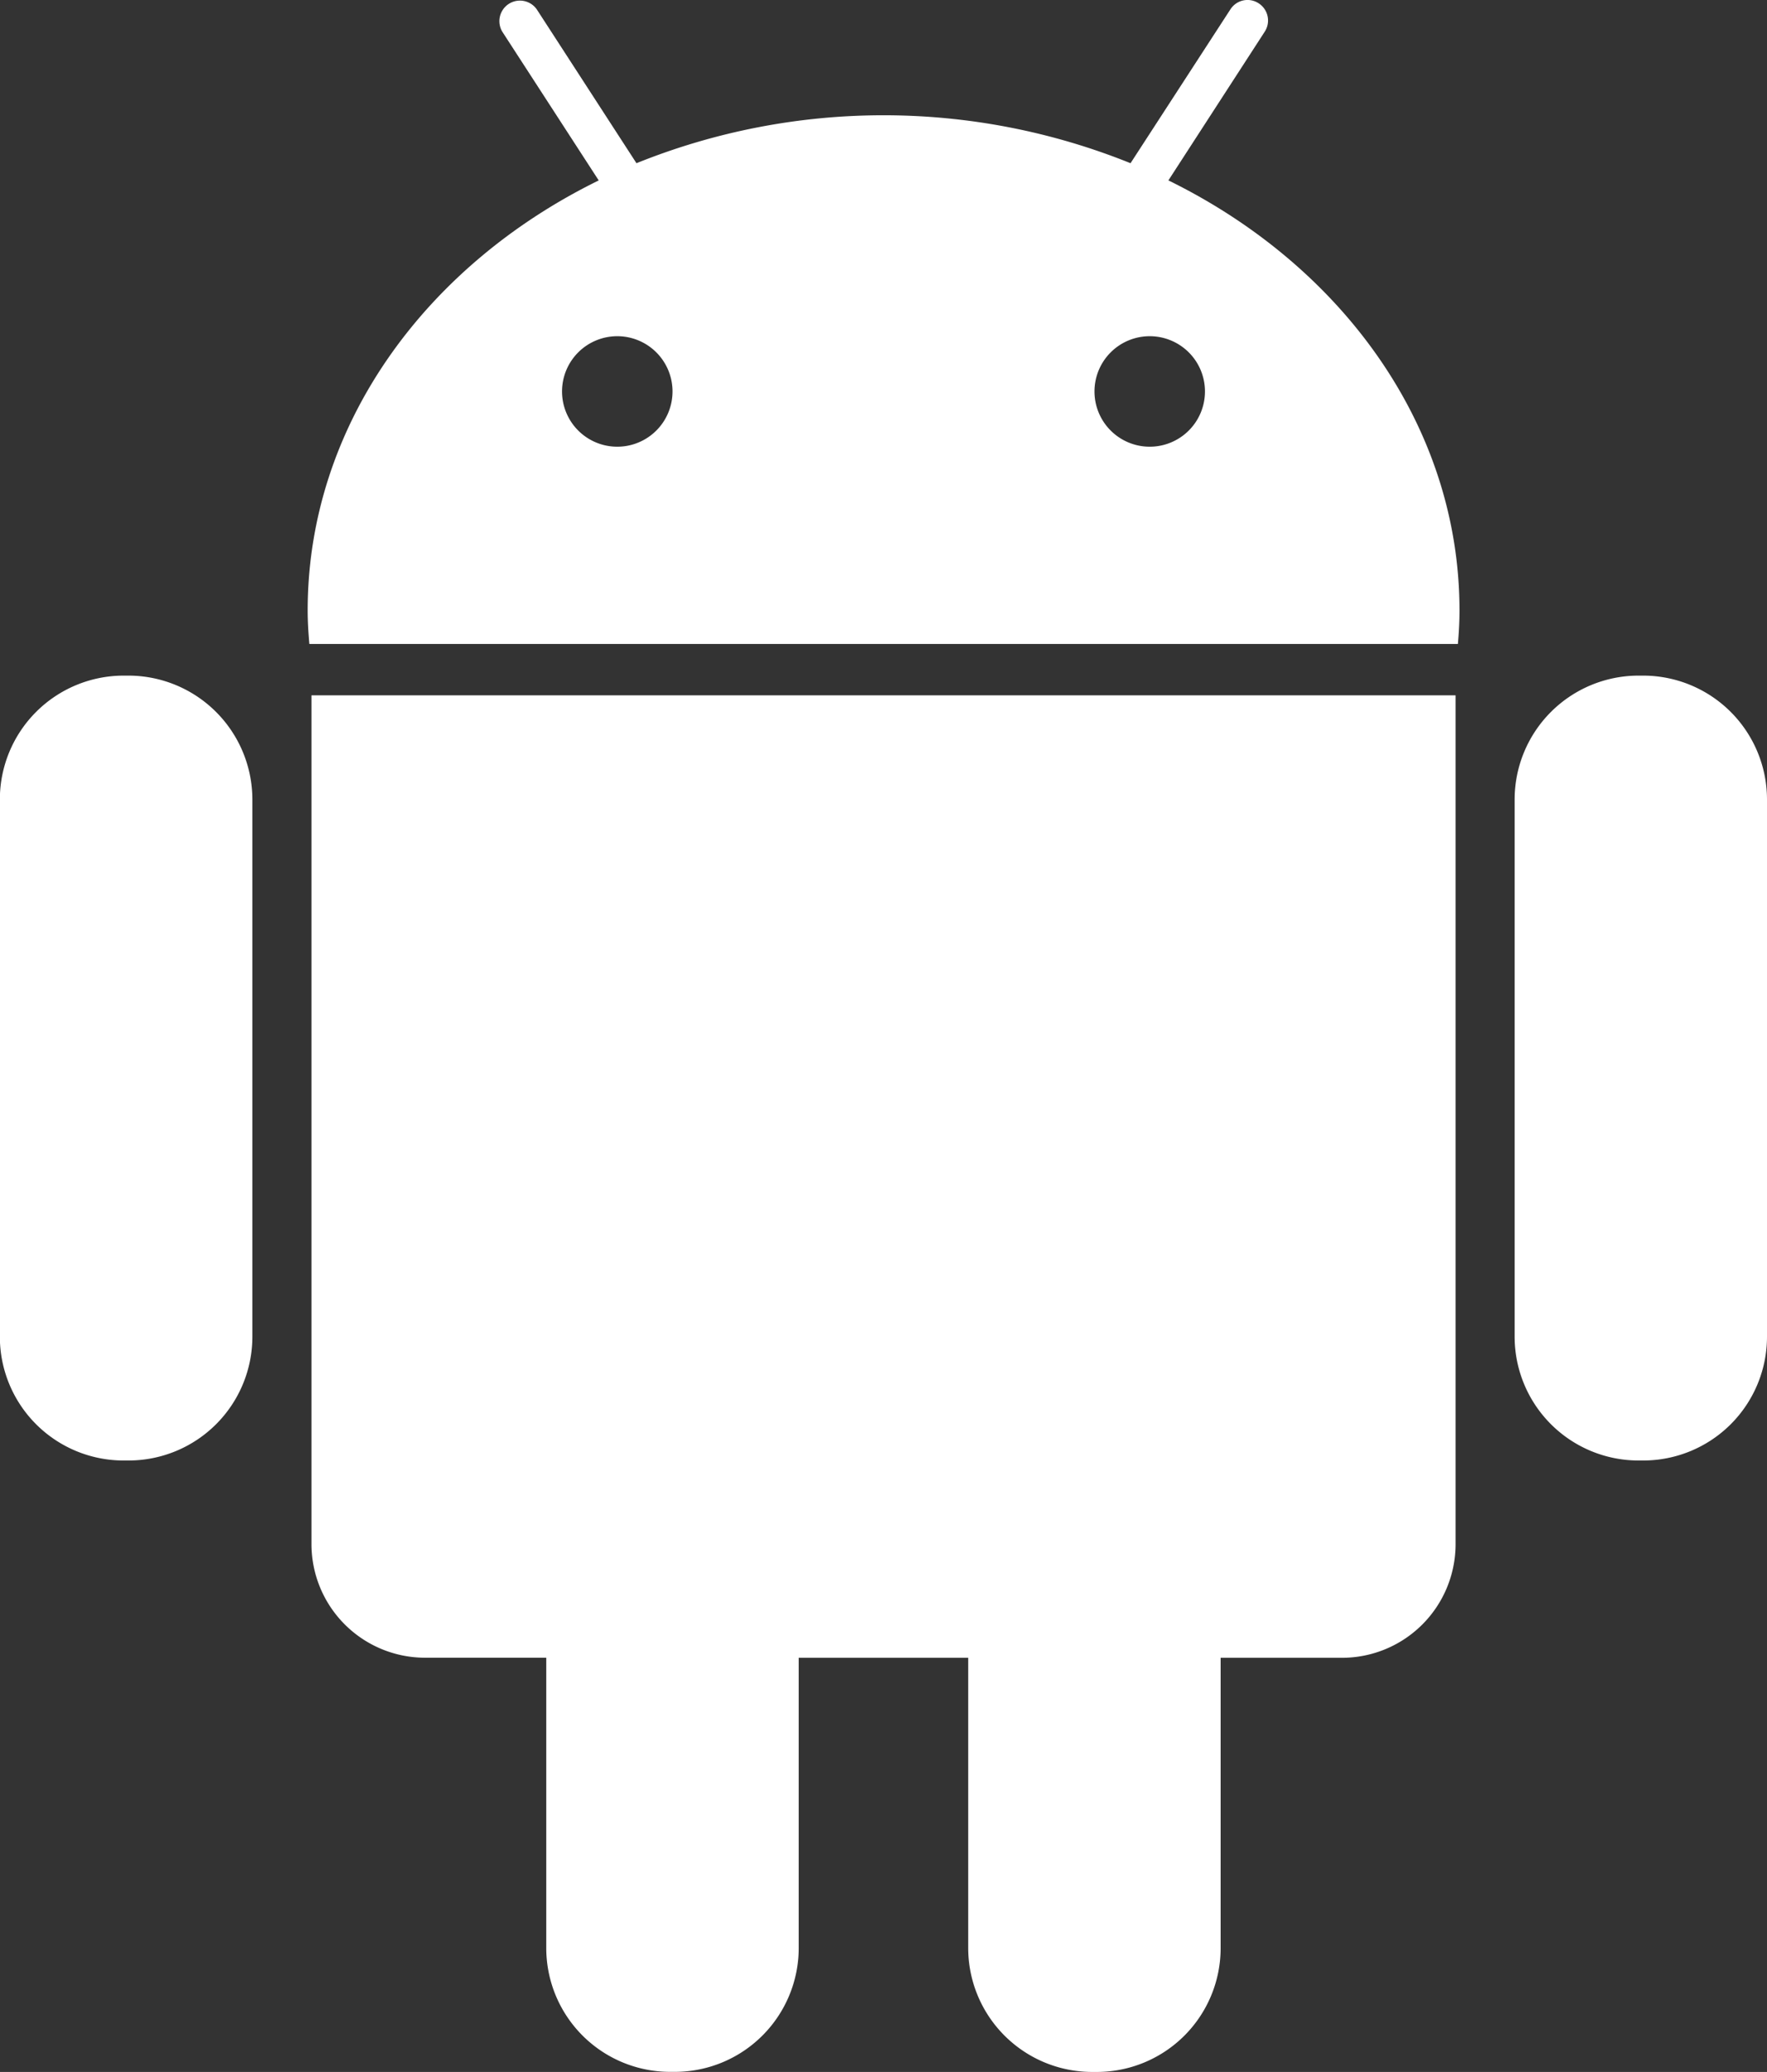 <svg xmlns="http://www.w3.org/2000/svg" width="63.973" height="75" viewBox="0 0 63.973 75">
  <rect x="0" y="0" width="63.973" height="75" fill="#333333" stroke="none"/>
  <g id="android-logo" transform="translate(-37.134 0)">
    <g id="Group_10638" data-name="Group 10638" transform="translate(37.134 0)">
      <g id="Group_10637" data-name="Group 10637" transform="translate(0 0)">
        <path id="Path_2663" data-name="Path 2663" d="M41.8,164.715H41.6a4.483,4.483,0,0,0-4.471,4.471v19.466a4.48,4.48,0,0,0,4.471,4.474h.2a4.484,4.484,0,0,0,4.471-4.474V169.186A4.49,4.49,0,0,0,41.8,164.715Z" transform="translate(-37.134 -140.259)" fill="#fff"/>
        <path id="Path_2664" data-name="Path 2664" d="M113.085,200.261a4.114,4.114,0,0,0,4.109,4.1h4.391v10.514a4.485,4.485,0,0,0,4.471,4.477h.192a4.486,4.486,0,0,0,4.477-4.477V204.364h6.136v10.514a4.49,4.49,0,0,0,4.477,4.477h.189A4.483,4.483,0,0,0,146,214.878V204.364H150.4a4.114,4.114,0,0,0,4.106-4.1V169.525H113.085Z" transform="translate(-101.808 -144.355)" fill="#fff"/>
        <path id="Path_2665" data-name="Path 2665" d="M143.319,6.53l3.488-5.384a.741.741,0,0,0-.218-1.025.735.735,0,0,0-1.025.218l-3.616,5.569a23.908,23.908,0,0,0-17.887,0L120.452.34a.744.744,0,0,0-1.249.807l3.491,5.384c-6.293,3.084-10.537,8.9-10.537,15.565,0,.41.026.813.061,1.214H153.8c.035-.4.058-.8.058-1.214C153.856,15.428,149.609,9.615,143.319,6.53Zm-19.953,9.64a2,2,0,1,1,2-2A2,2,0,0,1,123.366,16.17Zm19.277,0a2,2,0,1,1,2-2A2,2,0,0,1,142.643,16.17Z" transform="translate(-101.018 0)" fill="#fff"/>
        <path id="Path_2666" data-name="Path 2666" d="M411.132,164.715h-.186a4.489,4.489,0,0,0-4.477,4.471v19.466a4.487,4.487,0,0,0,4.477,4.474h.189a4.482,4.482,0,0,0,4.471-4.474V169.186A4.486,4.486,0,0,0,411.132,164.715Z" transform="translate(-351.633 -140.259)" fill="#fff"/>
      </g>
    </g>
  </g>
</svg>
